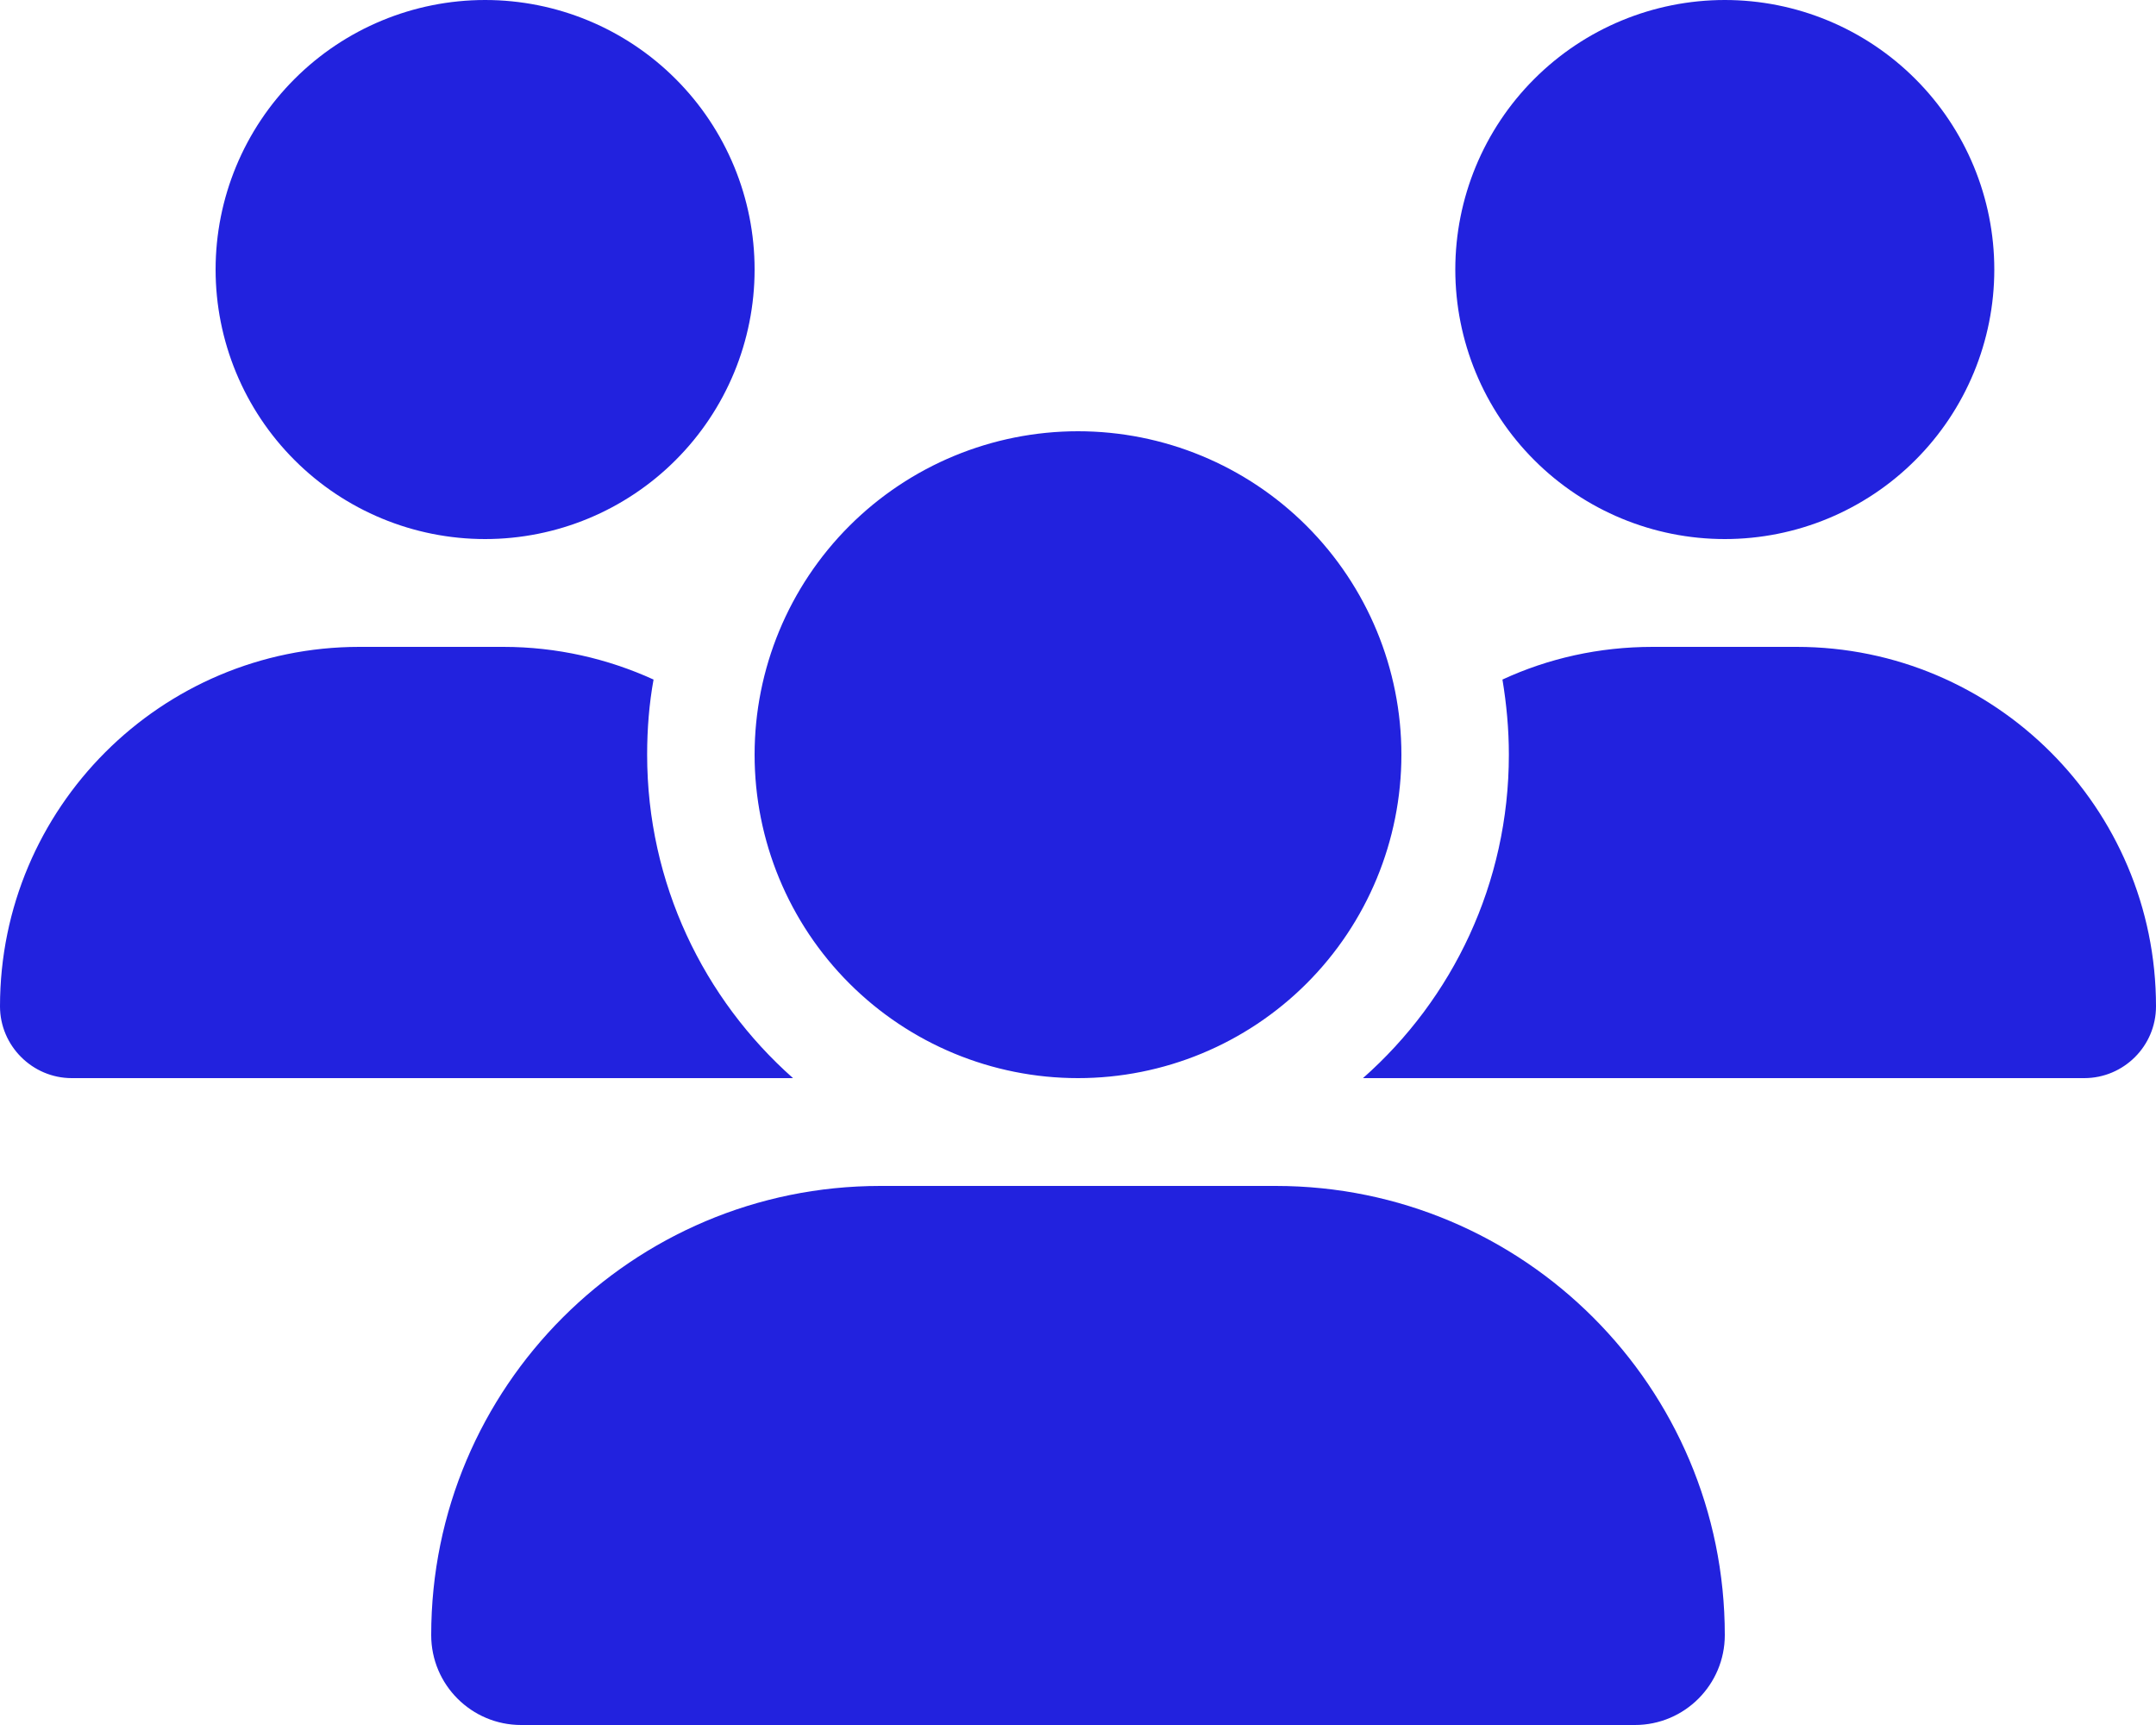<svg width="45" height="36" viewBox="0 0 45 36" fill="none" xmlns="http://www.w3.org/2000/svg">
<path d="M10.125 0C11.617 0 13.048 0.593 14.102 1.648C15.157 2.702 15.75 4.133 15.75 5.625C15.75 7.117 15.157 8.548 14.102 9.602C13.048 10.657 11.617 11.25 10.125 11.25C8.633 11.25 7.202 10.657 6.148 9.602C5.093 8.548 4.5 7.117 4.5 5.625C4.5 4.133 5.093 2.702 6.148 1.648C7.202 0.593 8.633 0 10.125 0ZM36 0C37.492 0 38.923 0.593 39.977 1.648C41.032 2.702 41.625 4.133 41.625 5.625C41.625 7.117 41.032 8.548 39.977 9.602C38.923 10.657 37.492 11.25 36 11.25C34.508 11.25 33.077 10.657 32.023 9.602C30.968 8.548 30.375 7.117 30.375 5.625C30.375 4.133 30.968 2.702 32.023 1.648C33.077 0.593 34.508 0 36 0ZM0 21.002C0 16.861 3.361 13.5 7.502 13.5H10.505C11.623 13.5 12.684 13.746 13.641 14.182C13.549 14.688 13.507 15.216 13.507 15.75C13.507 18.436 14.688 20.848 16.552 22.5C16.538 22.5 16.523 22.5 16.502 22.5H1.498C0.675 22.5 0 21.825 0 21.002ZM28.498 22.5C28.484 22.5 28.47 22.5 28.448 22.5C30.319 20.848 31.493 18.436 31.493 15.75C31.493 15.216 31.444 14.695 31.359 14.182C32.316 13.739 33.377 13.5 34.495 13.5H37.498C41.639 13.5 45 16.861 45 21.002C45 21.832 44.325 22.5 43.502 22.5H28.498ZM15.75 15.75C15.75 13.96 16.461 12.243 17.727 10.977C18.993 9.711 20.71 9 22.5 9C24.29 9 26.007 9.711 27.273 10.977C28.539 12.243 29.25 13.96 29.25 15.75C29.25 17.54 28.539 19.257 27.273 20.523C26.007 21.789 24.29 22.5 22.5 22.5C20.71 22.5 18.993 21.789 17.727 20.523C16.461 19.257 15.75 17.54 15.75 15.75ZM9 34.123C9 28.948 13.198 24.75 18.373 24.75H26.627C31.802 24.75 36 28.948 36 34.123C36 35.156 35.163 36 34.123 36H10.877C9.844 36 9 35.163 9 34.123Z" fill="#2222DE"/>
</svg>
